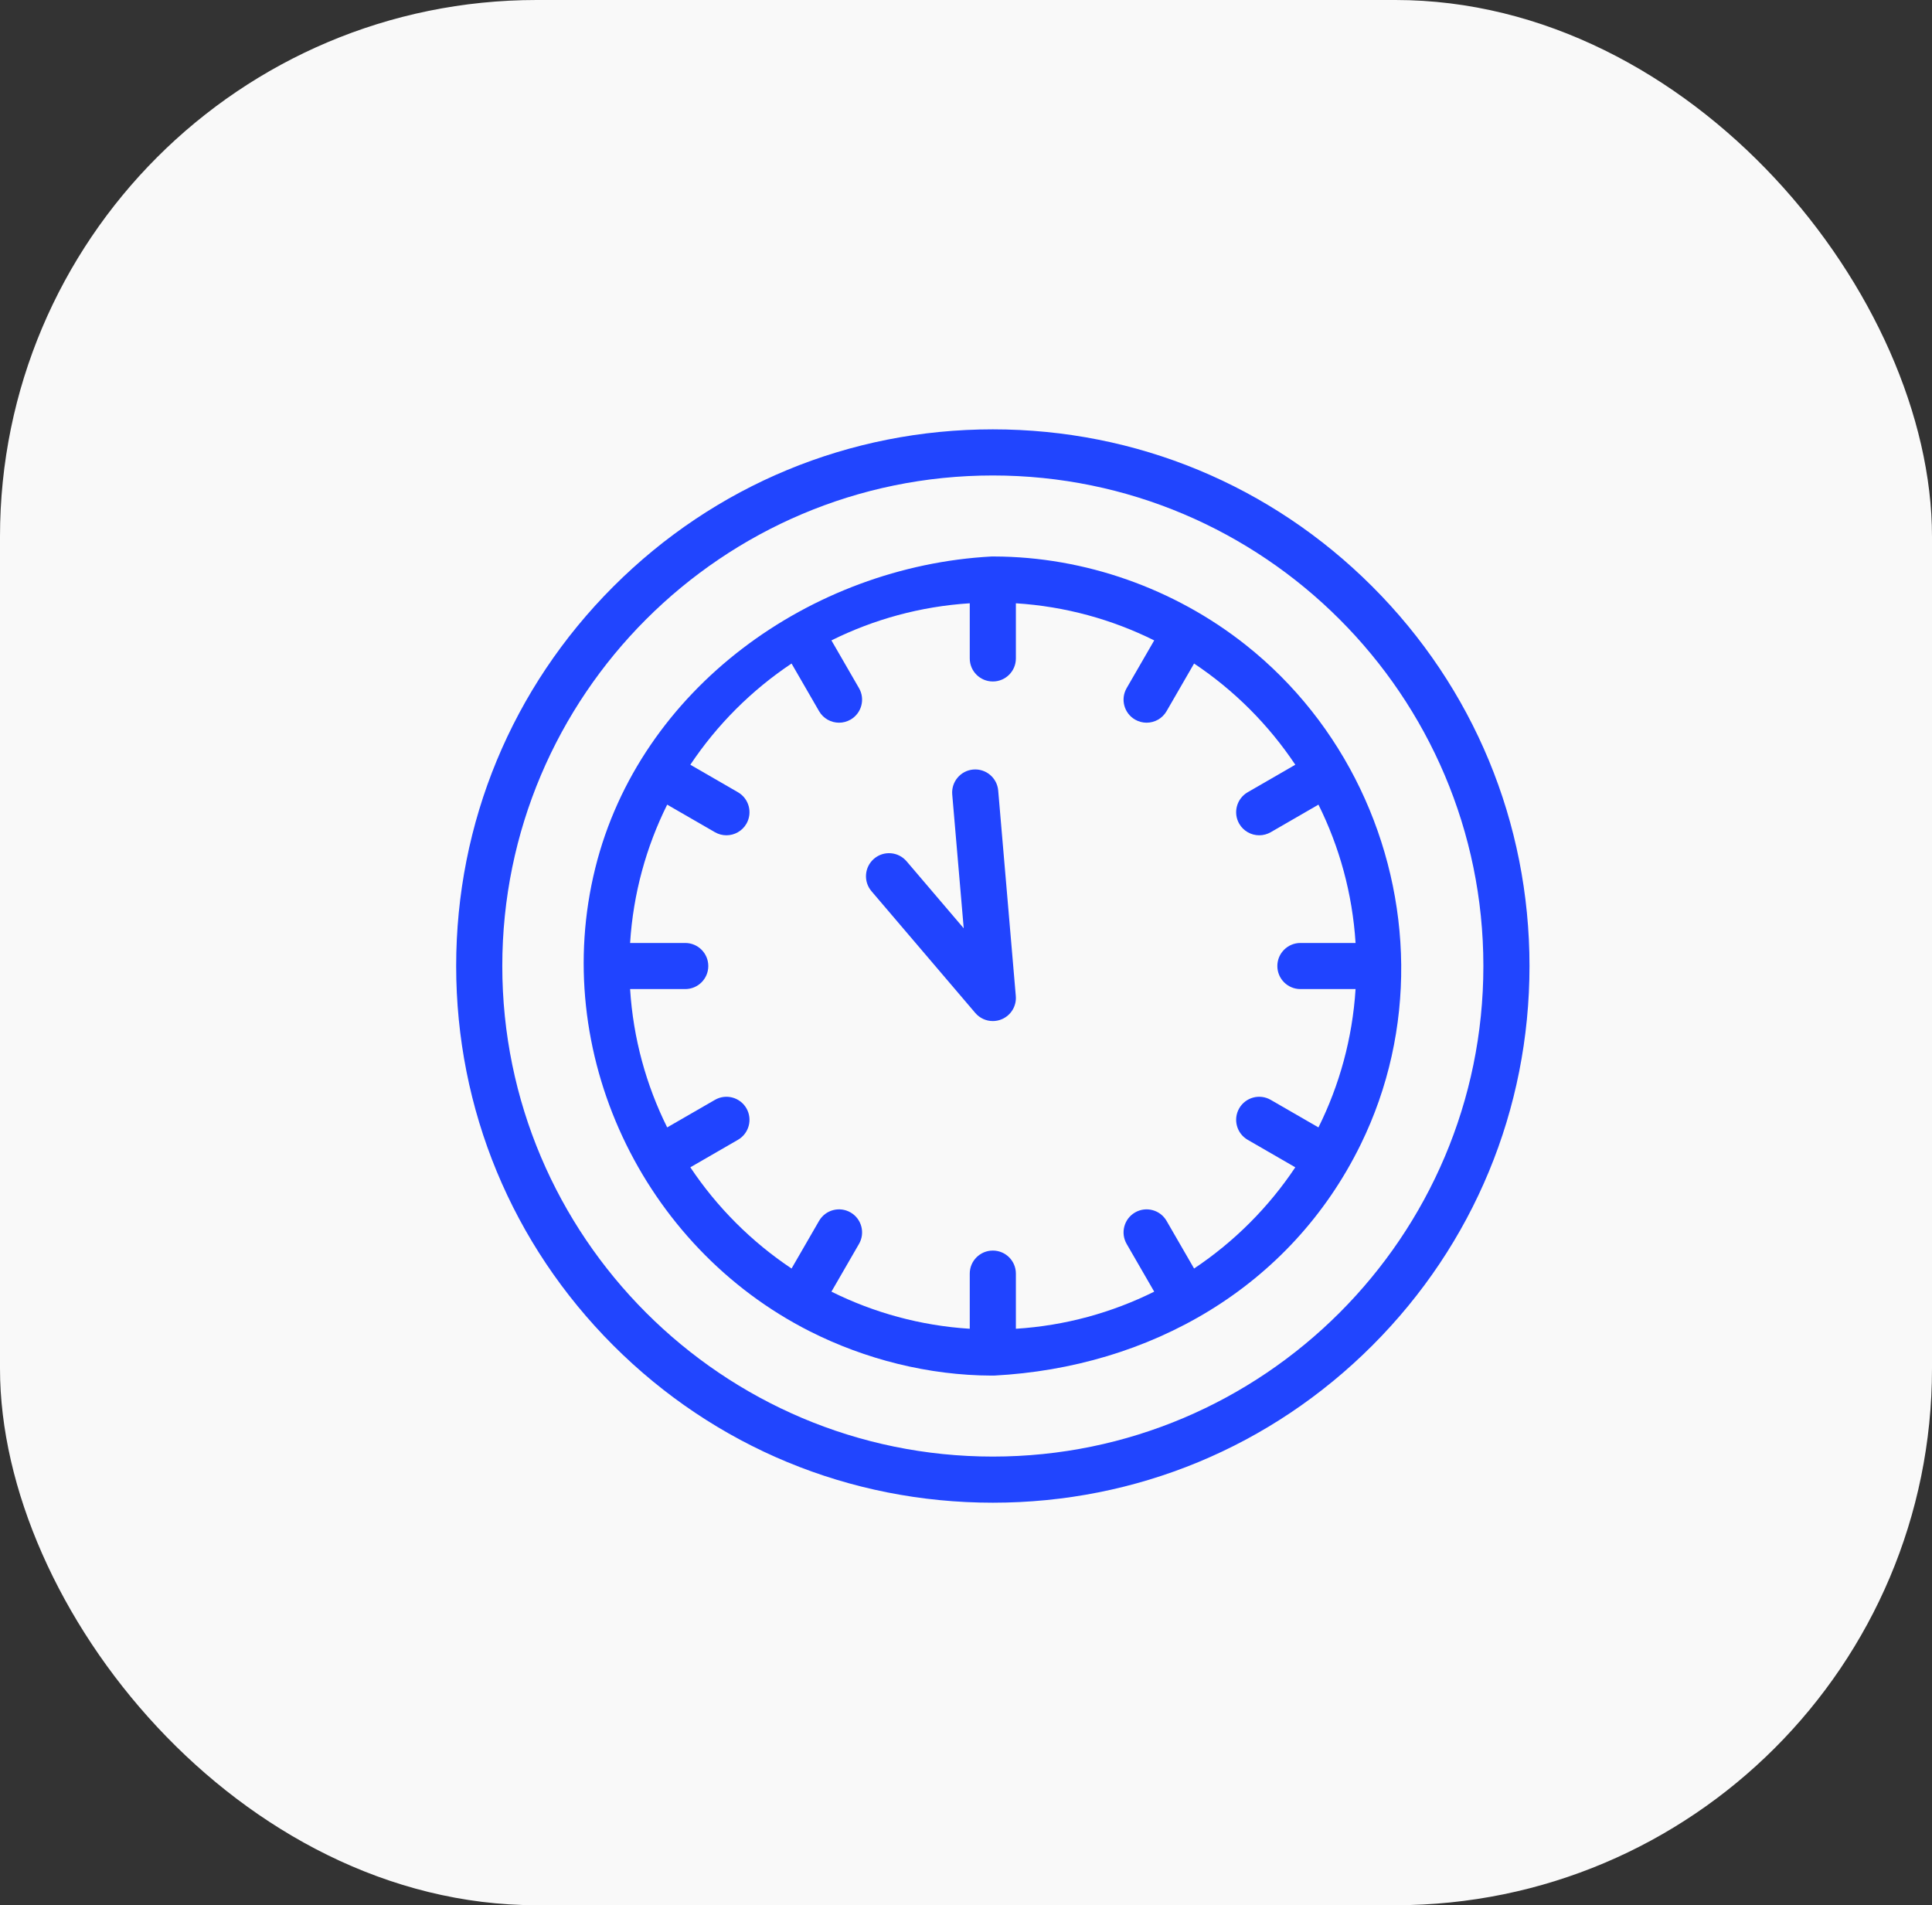 <?xml version="1.0" encoding="UTF-8"?>
<svg xmlns="http://www.w3.org/2000/svg" width="72" height="71" viewBox="0 0 72 71" fill="none">
  <rect x="0" y="0" width="72" height="71" fill="#333333" stroke="none"/>
  <rect width="72" height="71" rx="20" fill="#F9F9F9"></rect>
  <g clip-path="url(#clip0_1096_1179)">
    <path d="M37 38.051C36.753 38.051 36.513 37.945 36.346 37.749L32.478 33.212C32.17 32.851 32.213 32.308 32.574 32C32.936 31.692 33.478 31.736 33.786 32.097L35.915 34.594L35.487 29.607C35.447 29.134 35.797 28.718 36.27 28.677C36.744 28.637 37.159 28.987 37.2 29.46L37.856 37.118C37.888 37.49 37.675 37.84 37.331 37.984C37.224 38.029 37.111 38.051 37 38.051Z" fill="#2144FE"></path>
    <path d="M51.142 21.858C47.365 18.081 42.342 16 37 16C31.658 16 26.635 18.081 22.858 21.858C19.081 25.635 17 30.658 17 36C17 41.342 19.081 46.365 22.858 50.142C26.635 53.919 31.658 56 37 56C42.342 56 47.365 53.919 51.142 50.142C54.919 46.365 57 41.342 57 36C57 30.658 54.919 25.635 51.142 21.858ZM37 54.281C26.919 54.281 18.719 46.081 18.719 36C18.719 25.919 26.919 17.719 37 17.719C47.081 17.719 55.281 25.919 55.281 36C55.281 46.081 47.081 54.281 37 54.281Z" fill="#2145FE"></path>
    <path d="M52.219 35.956C52.177 31.416 50.112 26.955 46.423 24.033C43.774 21.934 40.427 20.746 37.044 20.738C37.029 20.737 37.014 20.737 37 20.737C36.985 20.737 36.97 20.737 36.955 20.738C30.221 21.1 23.846 25.656 22.185 32.346C20.486 39.189 23.92 46.445 30.179 49.613C32.243 50.657 34.61 51.257 36.955 51.263C36.97 51.263 36.985 51.263 37 51.263C37.014 51.263 37.029 51.263 37.044 51.263C42.842 50.957 48.089 47.99 50.707 42.654C51.752 40.524 52.239 38.23 52.219 35.956ZM48.463 36.859H50.518C50.401 38.701 49.916 40.443 49.135 42.014L47.357 40.988C46.946 40.75 46.42 40.891 46.182 41.302C45.946 41.713 46.086 42.238 46.497 42.476L48.272 43.501C47.277 44.993 45.993 46.277 44.5 47.273L43.475 45.498C43.238 45.087 42.713 44.946 42.301 45.183C41.89 45.42 41.75 45.946 41.987 46.357L43.014 48.135C41.443 48.916 39.7 49.402 37.859 49.518V47.463C37.859 46.988 37.475 46.604 37 46.604C36.525 46.604 36.14 46.988 36.14 47.463V49.518C34.299 49.402 32.557 48.916 30.985 48.135L32.012 46.357C32.25 45.946 32.109 45.42 31.698 45.183C31.286 44.946 30.761 45.087 30.524 45.498L29.499 47.273C28.007 46.277 26.722 44.993 25.727 43.501L27.502 42.476C27.913 42.238 28.053 41.713 27.817 41.302C27.579 40.891 27.053 40.75 26.643 40.988L24.864 42.014C24.083 40.443 23.598 38.701 23.482 36.859H25.536C26.011 36.859 26.396 36.475 26.396 36C26.396 35.525 26.011 35.141 25.536 35.141H23.482C23.598 33.299 24.083 31.557 24.864 29.986L26.643 31.013C26.778 31.091 26.925 31.128 27.072 31.128C27.368 31.128 27.657 30.974 27.817 30.698C28.053 30.287 27.913 29.762 27.502 29.524L25.727 28.499C26.722 27.007 28.007 25.723 29.499 24.727L30.524 26.502C30.683 26.778 30.971 26.932 31.269 26.932C31.415 26.932 31.562 26.895 31.698 26.817C32.109 26.58 32.25 26.054 32.012 25.643L30.985 23.865C32.557 23.084 34.299 22.599 36.14 22.482V24.537C36.14 25.012 36.525 25.396 37 25.396C37.475 25.396 37.859 25.012 37.859 24.537V22.482C39.7 22.599 41.443 23.084 43.014 23.865L41.987 25.643C41.75 26.054 41.89 26.58 42.301 26.817C42.437 26.895 42.585 26.932 42.73 26.932C43.028 26.932 43.316 26.778 43.475 26.502L44.5 24.727C45.993 25.723 47.277 27.007 48.272 28.499L46.497 29.524C46.086 29.762 45.946 30.287 46.182 30.698C46.342 30.974 46.631 31.128 46.928 31.128C47.074 31.128 47.221 31.091 47.357 31.013L49.135 29.986C49.916 31.557 50.401 33.299 50.518 35.141H48.463C47.988 35.141 47.603 35.525 47.603 36C47.603 36.475 47.988 36.859 48.463 36.859Z" fill="#2044FF"></path>
  </g>
  <defs>
    <clipPath id="clip0_1096_1179">
      <rect width="40" height="40" fill="white" transform="translate(17 16)"></rect>
    </clipPath>
  </defs>
</svg>
